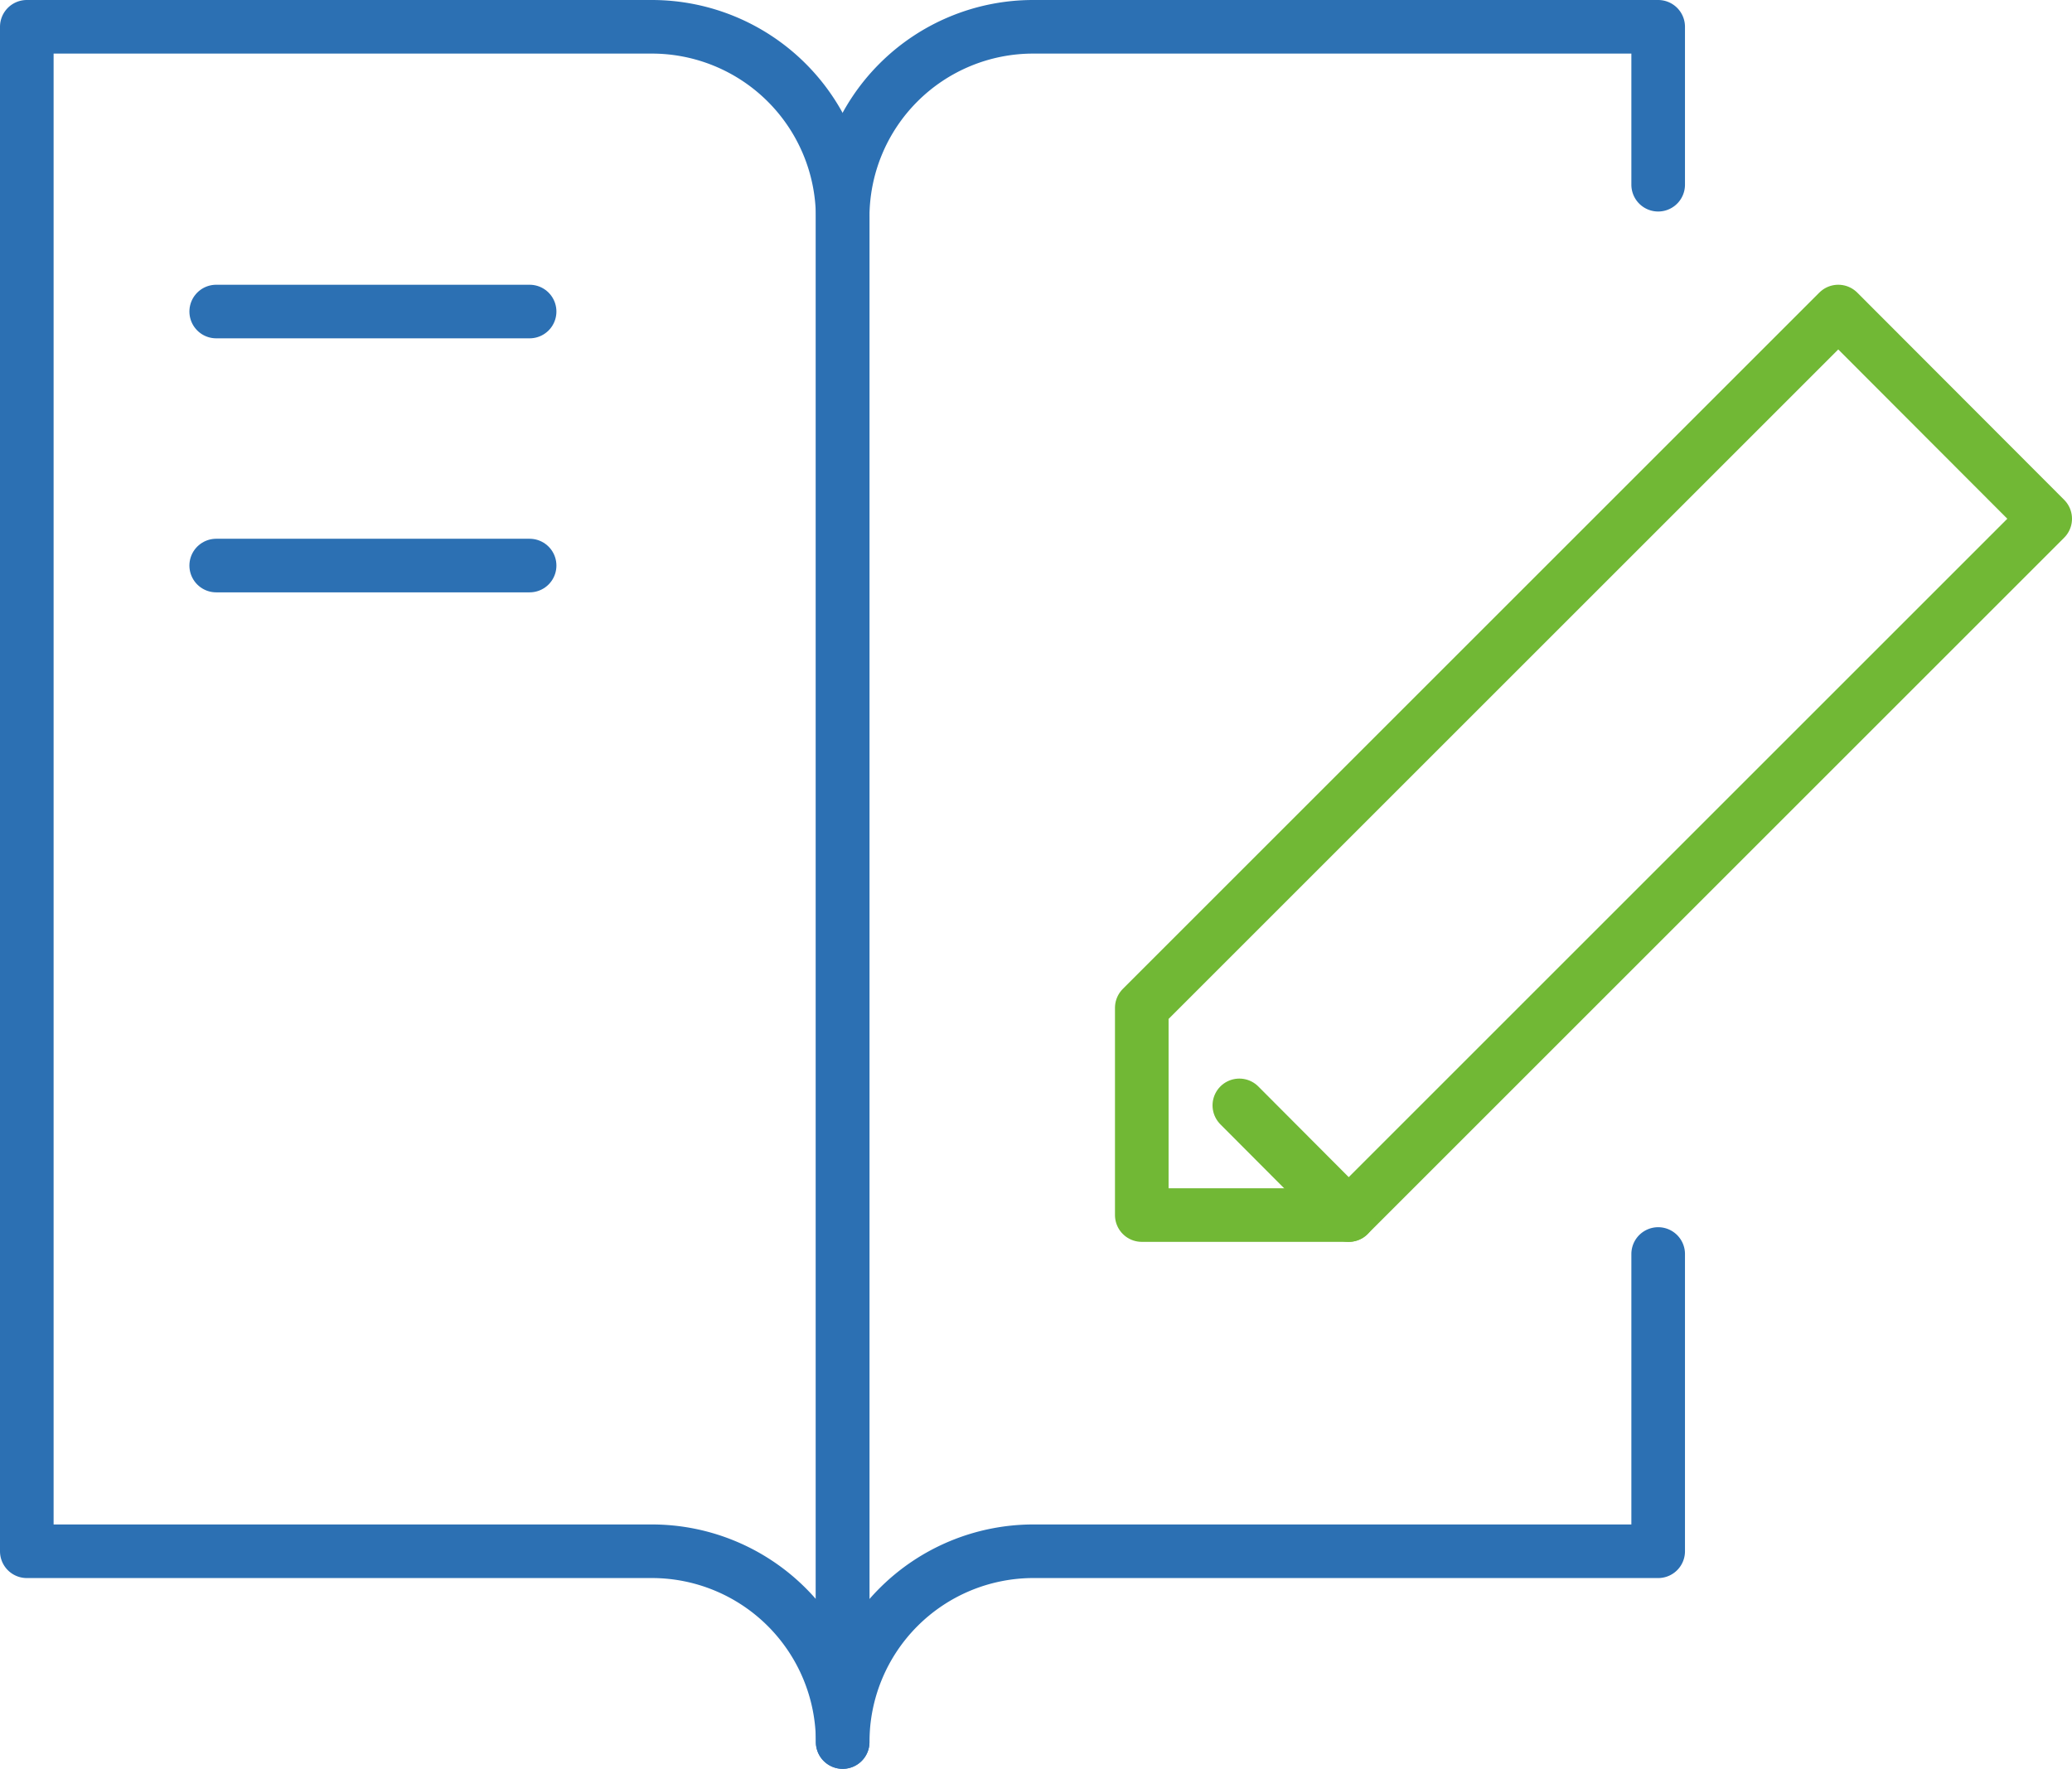 <svg xmlns="http://www.w3.org/2000/svg" viewBox="0 0 57.98 49.51"><defs><style>.cls-1,.cls-2{fill:none;stroke-linecap:round;stroke-linejoin:round;stroke-width:1.5px;}.cls-1{stroke:#2c70b3;}.cls-2{stroke:#71b835;}</style></defs><g id="图层_2" data-name="图层 2"><g id="图层_1-2" data-name="图层 1"><path class="cls-1" d="M46.4,35.1v8.32H28.91a5.34,5.34,0,0,0-5.33,5.34V6.08A5.33,5.33,0,0,1,28.91.75H46.4V5.17"/><path class="cls-1" d="M23.58,6.08V48.76a5.34,5.34,0,0,0-5.34-5.34H.75V.75H18.24A5.34,5.34,0,0,1,23.58,6.08Z"/><line class="cls-1" x1="6.05" y1="8.72" x2="14.82" y2="8.72"/><line class="cls-1" x1="6.05" y1="15.83" x2="14.82" y2="15.83"/><polygon class="cls-2" points="51.44 8.72 31.95 28.21 31.95 34.01 37.74 34.01 57.23 14.52 51.44 8.72"/><line class="cls-2" x1="37.74" y1="34.01" x2="34.68" y2="30.94"/></g></g></svg>